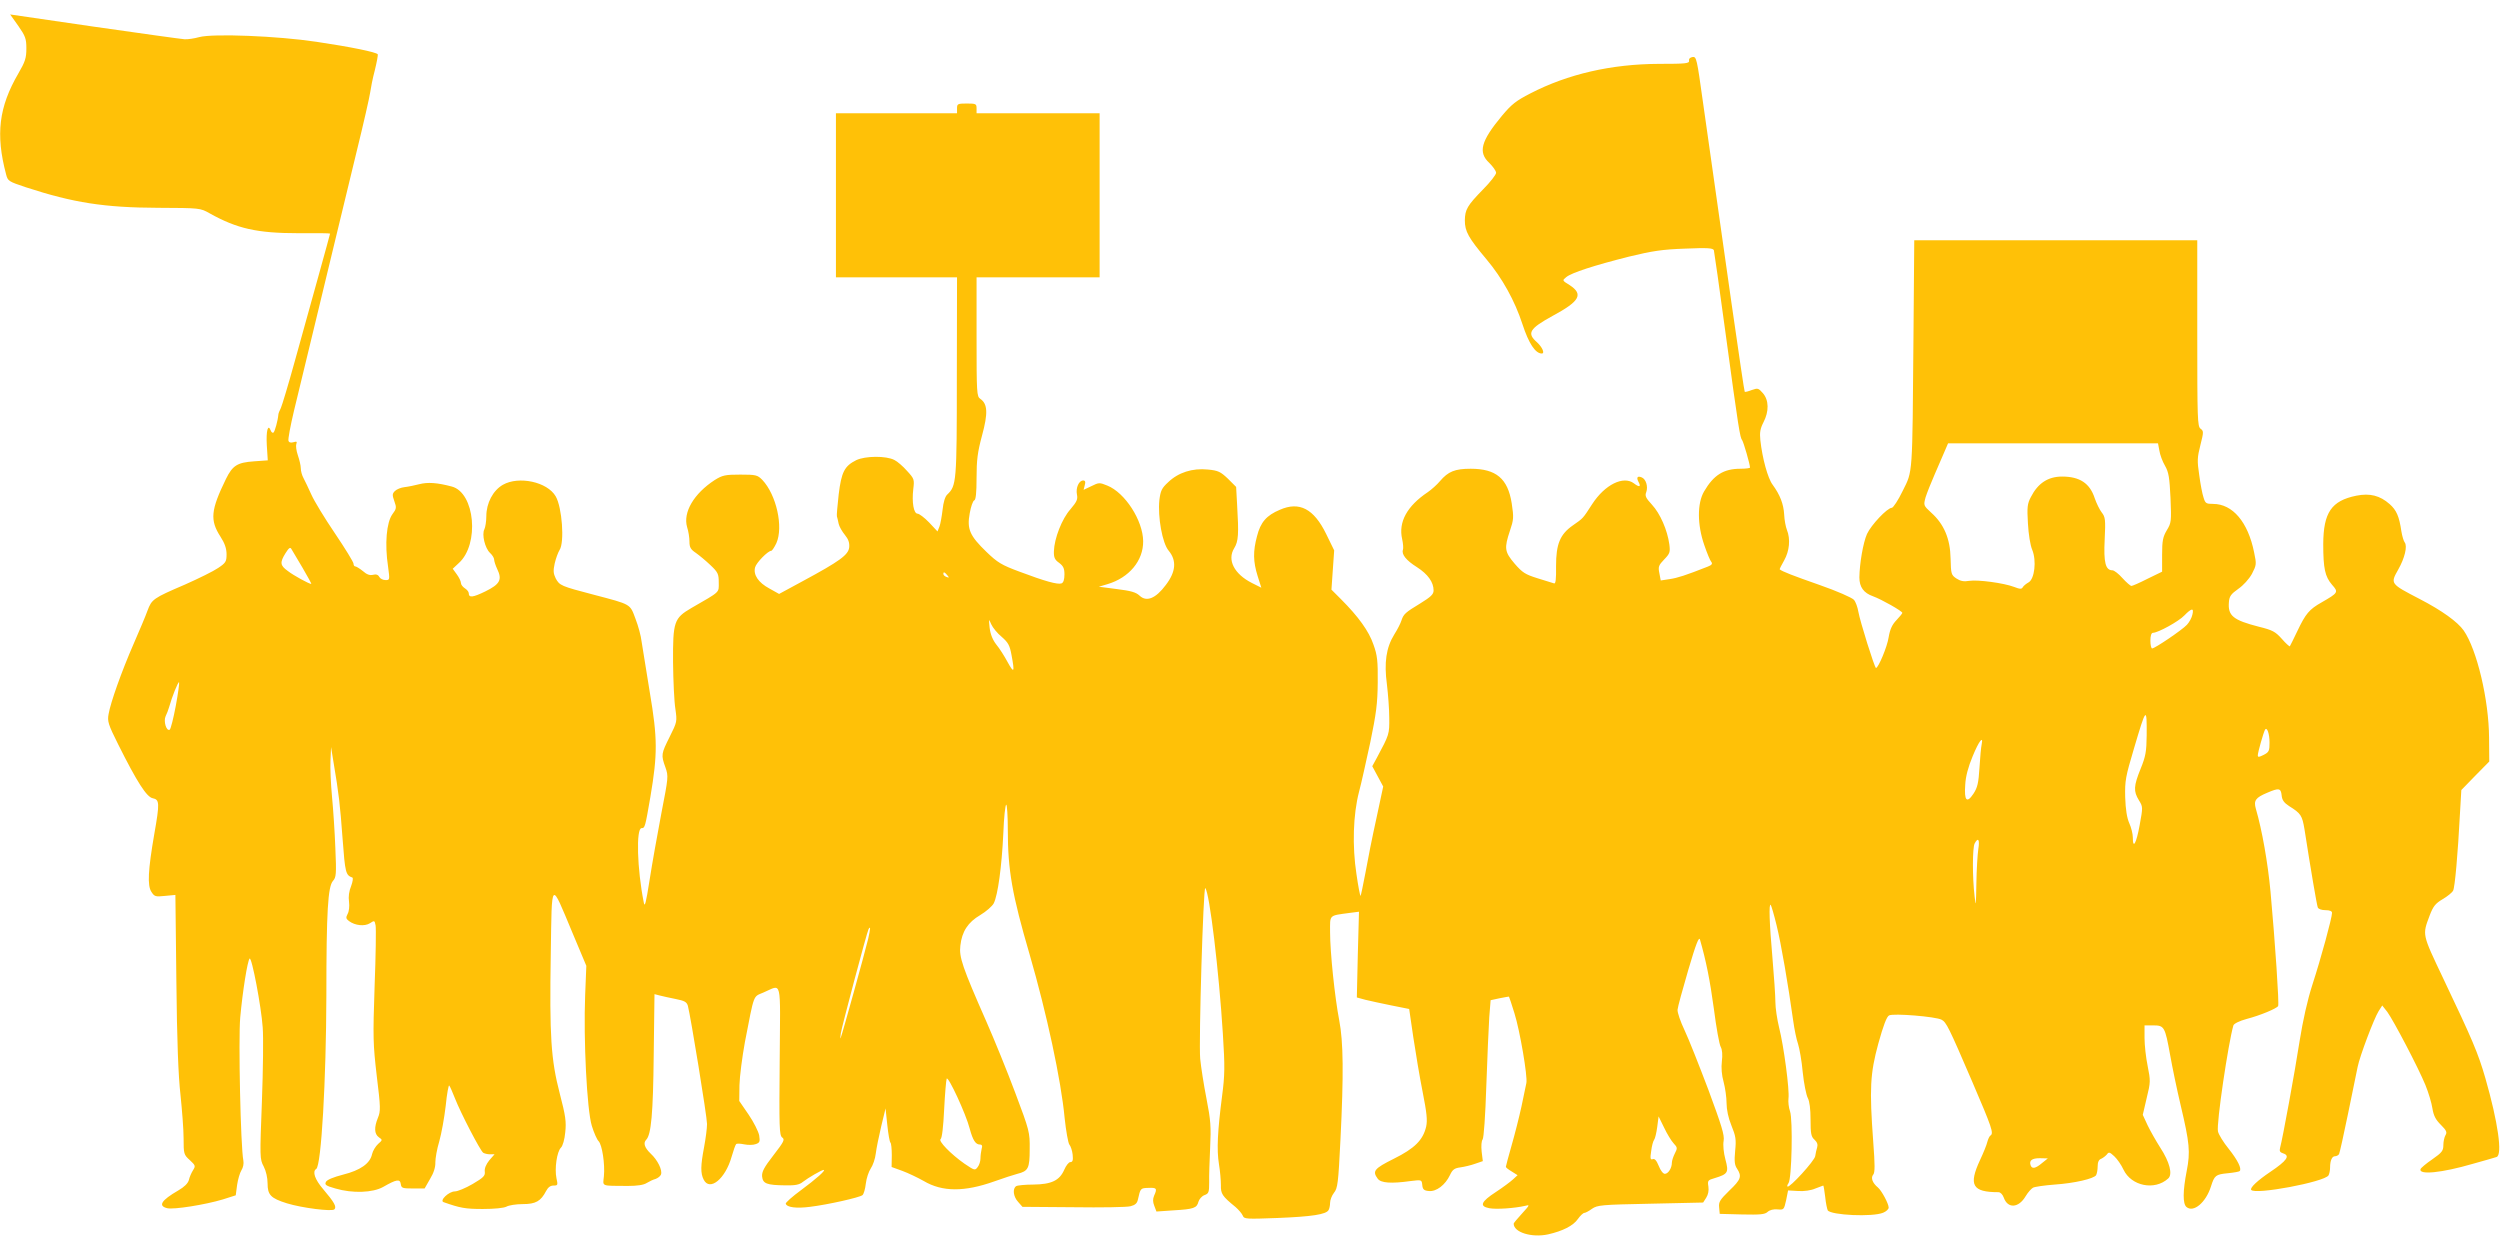<?xml version="1.0" standalone="no"?>
<!DOCTYPE svg PUBLIC "-//W3C//DTD SVG 20010904//EN"
 "http://www.w3.org/TR/2001/REC-SVG-20010904/DTD/svg10.dtd">
<svg version="1.0" xmlns="http://www.w3.org/2000/svg"
 width="1280pt" height="640pt" viewBox="0 0 1280 640"
 preserveAspectRatio="xMidYMid meet">
<g transform="translate(0,640) scale(0.1,-0.1)"
fill="#ffc107" stroke="none">
<path d="M94 6267 c36 -52 41 -65 41 -115 0 -49 -6 -68 -41 -128 -100 -172
-117 -312 -63 -516 9 -35 12 -37 102 -67 242 -79 401 -104 677 -105 214 -1
215 -1 263 -28 141 -79 244 -102 455 -102 89 1 162 0 162 -2 0 -2 -27 -100
-60 -219 -33 -118 -87 -313 -120 -432 -33 -120 -66 -229 -72 -242 -7 -13 -13
-29 -13 -35 -2 -27 -18 -87 -25 -91 -4 -3 -11 2 -14 11 -14 36 -24 -1 -20 -75
l5 -78 -70 -5 c-86 -6 -110 -21 -144 -90 -78 -160 -83 -211 -28 -296 22 -34
31 -61 31 -90 0 -37 -4 -44 -43 -70 -23 -16 -100 -54 -170 -85 -163 -70 -170
-75 -192 -134 -9 -26 -42 -103 -71 -170 -62 -142 -118 -300 -128 -359 -7 -37
-2 -53 49 -155 97 -194 146 -270 177 -276 35 -7 36 -24 8 -183 -32 -185 -36
-264 -15 -296 16 -25 21 -26 70 -21 l53 5 5 -441 c3 -305 10 -485 21 -582 8
-77 16 -177 16 -223 0 -80 1 -84 32 -112 29 -27 30 -30 16 -52 -8 -13 -18 -35
-21 -50 -5 -17 -23 -35 -54 -53 -88 -51 -105 -79 -57 -91 33 -8 196 18 285 45
l66 21 7 53 c4 28 14 62 22 75 9 14 13 34 10 50 -14 68 -26 623 -16 733 12
132 37 290 48 301 11 11 60 -248 67 -352 4 -47 2 -217 -4 -379 -11 -287 -11
-296 9 -333 12 -23 20 -58 20 -87 0 -59 16 -76 99 -102 78 -24 231 -43 243
-31 13 13 -1 37 -57 103 -43 50 -57 91 -36 104 26 15 51 456 52 889 0 431 8
557 34 586 16 18 18 33 12 168 -3 81 -11 199 -17 262 -6 63 -10 147 -8 185 l3
70 13 -80 c27 -160 33 -213 46 -389 13 -175 16 -187 50 -199 5 -2 2 -21 -6
-43 -11 -26 -15 -56 -11 -81 3 -23 0 -50 -7 -62 -10 -19 -9 -25 7 -37 31 -23
80 -28 107 -11 23 15 24 15 29 -11 3 -15 1 -155 -5 -311 -9 -264 -8 -296 11
-460 20 -162 20 -180 6 -214 -20 -49 -19 -83 5 -100 19 -13 19 -14 -4 -34 -13
-12 -27 -35 -31 -52 -10 -48 -60 -83 -148 -105 -50 -13 -82 -26 -88 -37 -8
-15 -1 -20 48 -34 88 -26 192 -22 245 8 68 39 86 42 90 15 3 -21 8 -23 62 -23
l60 0 28 49 c19 31 28 61 27 85 0 20 8 68 20 107 11 39 26 121 33 182 6 62 15
109 18 104 4 -4 17 -34 30 -67 28 -72 129 -267 144 -277 6 -4 22 -8 34 -8 l24
0 -27 -31 c-16 -20 -25 -41 -23 -57 3 -22 -6 -31 -62 -64 -36 -21 -77 -38 -91
-38 -31 0 -80 -47 -58 -55 85 -30 111 -35 201 -35 60 0 108 5 121 12 12 7 50
13 84 13 66 0 92 15 119 67 10 19 22 28 38 28 22 0 23 2 15 38 -10 48 2 135
23 156 9 8 19 43 22 78 6 54 2 84 -28 199 -45 174 -53 290 -46 719 6 381 -2
374 111 104 l71 -169 -6 -150 c-9 -228 9 -587 34 -669 11 -36 27 -72 35 -79
18 -19 33 -117 27 -179 -5 -54 -19 -49 122 -50 49 0 82 5 97 15 13 8 34 18 46
21 11 4 24 14 27 22 9 22 -17 75 -53 108 -31 30 -39 54 -22 71 25 26 35 134
38 433 l4 312 27 -7 c15 -4 52 -12 82 -18 45 -9 56 -15 62 -35 14 -53 98 -567
98 -605 0 -22 -7 -75 -15 -118 -18 -95 -19 -134 -2 -167 31 -61 111 4 143 118
9 31 19 60 23 64 3 4 22 3 41 -1 20 -4 46 -4 59 1 21 7 23 13 18 45 -4 20 -28
68 -54 106 l-48 70 1 81 c1 44 14 144 28 221 49 252 41 230 94 253 98 41 87
84 84 -349 -3 -344 -2 -382 13 -393 14 -10 10 -20 -45 -91 -49 -63 -60 -85
-58 -109 4 -36 23 -44 119 -45 51 -1 72 3 90 18 27 21 96 61 106 61 14 0 -38
-46 -115 -103 -45 -33 -81 -65 -79 -70 6 -19 55 -25 124 -16 91 11 255 48 269
60 6 5 14 31 17 59 3 27 15 62 25 77 11 16 23 50 26 77 3 26 16 89 28 140 l22
91 9 -85 c5 -47 12 -87 16 -90 4 -3 7 -32 7 -65 l-1 -60 55 -20 c30 -11 80
-35 110 -52 95 -56 208 -56 360 -2 47 17 100 34 119 39 56 14 63 28 63 126 1
87 -1 95 -74 289 -41 110 -108 274 -148 365 -123 279 -140 330 -133 388 8 73
39 120 102 157 30 18 61 45 69 60 21 42 41 188 49 358 3 81 10 147 15 147 4 0
8 -58 8 -129 0 -207 22 -331 112 -639 87 -300 161 -643 179 -837 7 -66 18
-127 24 -135 7 -8 15 -32 17 -52 3 -29 0 -38 -12 -38 -8 0 -22 -18 -31 -39
-24 -55 -65 -75 -159 -76 -41 0 -81 -4 -87 -8 -20 -13 -15 -54 10 -81 l22 -25
260 -2 c143 -2 275 0 293 5 24 6 34 15 38 34 13 58 13 59 54 60 42 2 46 -3 29
-40 -7 -17 -7 -32 1 -52 l11 -29 87 6 c104 6 120 12 128 44 4 13 17 29 31 34
22 8 24 15 24 66 -1 32 2 112 5 179 5 103 3 138 -19 250 -14 71 -28 162 -32
203 -8 88 16 884 26 874 22 -24 70 -426 90 -745 11 -171 10 -213 -4 -320 -23
-179 -28 -274 -16 -348 6 -36 10 -84 10 -108 -1 -44 6 -56 75 -112 16 -14 33
-34 37 -44 7 -18 17 -18 180 -12 173 7 246 18 259 40 4 6 8 23 8 37 0 15 9 38
20 52 19 23 22 50 33 269 17 339 15 504 -6 613 -23 119 -47 350 -47 452 0 92
-8 84 101 99 l47 6 -6 -219 -5 -220 44 -12 c24 -6 85 -19 134 -29 l90 -18 21
-144 c12 -80 33 -206 48 -281 21 -107 25 -144 18 -177 -16 -69 -59 -112 -166
-165 -100 -50 -111 -63 -82 -102 16 -22 68 -26 168 -12 57 7 57 7 60 -20 2
-23 9 -29 34 -31 38 -4 84 31 108 82 13 28 23 35 53 39 21 3 55 11 77 19 l38
13 -6 49 c-3 29 -1 55 5 62 6 8 14 120 19 276 5 145 12 302 15 350 l7 87 46
10 c26 5 47 9 48 8 1 -1 14 -39 28 -85 28 -89 68 -324 61 -357 -2 -11 -14 -65
-25 -120 -12 -55 -35 -146 -51 -201 -16 -56 -29 -105 -29 -108 0 -4 13 -14 30
-24 l30 -19 -24 -22 c-13 -12 -52 -41 -87 -64 -77 -50 -86 -73 -34 -83 37 -7
131 0 183 12 26 7 25 5 -15 -39 -24 -26 -43 -49 -43 -52 0 -45 93 -73 176 -55
75 17 129 44 153 79 12 17 27 31 33 31 5 0 23 9 39 21 28 19 47 21 299 26
l270 6 16 25 c10 16 14 36 11 57 -5 30 -3 33 32 43 69 21 73 29 55 96 -9 33
-13 74 -9 95 5 29 -10 77 -78 261 -47 124 -101 261 -122 305 -21 44 -37 91
-36 105 1 14 26 105 55 204 40 136 55 173 60 155 31 -108 51 -207 71 -354 12
-95 28 -183 35 -195 8 -14 10 -42 6 -74 -4 -32 -1 -71 9 -106 8 -30 15 -79 15
-108 0 -33 9 -76 25 -115 22 -54 25 -71 19 -129 -5 -54 -3 -73 10 -92 25 -39
20 -55 -40 -112 -48 -47 -55 -58 -52 -86 l3 -33 114 -3 c93 -2 117 0 131 13
11 10 31 15 51 13 32 -3 33 -2 44 47 l10 50 52 -3 c30 -2 66 3 88 13 21 8 39
15 40 15 2 0 6 -26 10 -58 3 -32 10 -63 13 -69 17 -25 230 -35 284 -12 15 6
28 18 28 26 0 20 -36 87 -55 103 -28 23 -38 50 -24 66 9 11 9 49 0 167 -20
273 -16 350 26 504 26 94 43 138 55 144 22 12 240 -6 269 -22 24 -13 36 -36
158 -320 100 -233 110 -262 92 -273 -5 -3 -12 -18 -16 -33 -3 -14 -20 -56 -37
-92 -60 -129 -40 -165 94 -165 10 0 21 -11 27 -27 20 -58 76 -55 112 6 12 20
29 39 38 44 9 5 59 12 111 16 102 7 200 30 212 48 4 7 8 27 8 45 0 22 6 35 18
39 9 4 22 14 29 22 10 14 14 13 38 -9 15 -14 36 -44 47 -68 40 -85 160 -109
229 -46 24 21 8 84 -41 159 -21 33 -50 84 -64 113 l-25 54 20 86 c20 81 20 89
5 164 -9 43 -16 108 -16 143 l0 65 45 0 c56 0 60 -7 86 -151 11 -62 35 -178
54 -258 46 -194 50 -239 31 -336 -20 -102 -21 -169 -1 -185 36 -30 99 23 125
105 18 57 24 62 86 68 31 3 58 8 61 11 12 12 -10 56 -56 114 -27 33 -52 74
-55 89 -9 38 53 454 79 543 3 9 31 23 68 33 69 18 153 53 161 66 6 9 -15 322
-39 586 -14 149 -43 314 -75 424 -12 42 -2 57 58 82 60 26 70 24 74 -13 2 -24
12 -38 38 -55 61 -38 67 -48 79 -119 33 -212 63 -387 68 -400 3 -8 19 -14 39
-14 23 0 34 -5 34 -14 0 -25 -57 -234 -100 -366 -26 -80 -49 -184 -66 -290
-24 -156 -87 -500 -100 -547 -4 -16 -1 -23 15 -28 38 -12 21 -37 -65 -95 -64
-43 -105 -81 -98 -92 17 -27 374 40 396 74 4 7 8 25 8 40 0 36 10 58 25 58 8
0 17 5 21 11 3 6 24 99 46 207 22 109 44 216 49 239 11 56 84 248 107 285 l19
30 26 -33 c32 -44 158 -284 195 -374 16 -39 32 -93 36 -120 6 -37 16 -57 43
-84 29 -29 33 -38 24 -53 -6 -10 -11 -33 -11 -51 0 -29 -7 -38 -57 -73 -31
-21 -58 -44 -60 -50 -10 -31 109 -19 267 27 58 16 113 32 122 35 32 9 8 178
-57 404 -37 128 -66 196 -215 509 -110 232 -108 222 -70 324 18 47 29 61 66
83 24 14 49 34 54 44 9 17 24 184 35 395 l7 120 71 73 72 73 -1 122 c-1 193
-62 451 -130 549 -31 44 -111 102 -225 161 -152 79 -151 78 -110 151 33 58 48
120 33 139 -5 6 -13 32 -17 57 -11 76 -25 108 -60 139 -50 44 -101 57 -171 43
-127 -26 -168 -86 -169 -247 0 -126 9 -167 45 -209 34 -38 32 -41 -53 -90 -64
-36 -82 -58 -124 -146 -20 -41 -37 -77 -39 -79 -2 -2 -21 15 -41 38 -33 37
-48 45 -117 62 -132 34 -160 56 -154 126 2 30 11 42 48 68 26 18 55 50 70 77
23 45 24 49 11 110 -31 155 -110 248 -210 248 -36 0 -40 3 -49 33 -6 17 -16
69 -22 115 -11 73 -10 90 6 153 17 67 17 72 1 84 -16 11 -17 50 -17 489 l0
476 -725 0 -724 0 -4 -492 c-6 -724 -3 -686 -55 -791 -23 -48 -49 -87 -56 -87
-23 0 -106 -88 -127 -134 -20 -45 -38 -152 -39 -222 0 -50 22 -80 70 -97 42
-15 150 -76 150 -85 0 -3 -14 -20 -30 -37 -22 -23 -33 -46 -40 -87 -7 -49 -53
-158 -65 -158 -7 0 -82 240 -90 287 -4 24 -14 52 -23 62 -10 11 -87 45 -176
76 -137 48 -191 69 -204 80 -1 1 9 22 23 46 27 48 33 109 14 156 -6 15 -13 51
-14 78 -3 54 -21 101 -59 153 -25 33 -53 136 -63 228 -4 39 -1 59 16 92 29 56
28 113 -3 149 -23 26 -26 27 -57 16 -18 -7 -34 -11 -36 -9 -4 3 -106 718 -214
1484 -31 222 -33 233 -53 230 -13 -2 -20 -9 -18 -19 2 -14 -17 -16 -155 -16
-243 -1 -465 -52 -657 -151 -74 -38 -97 -56 -147 -116 -107 -129 -122 -186
-64 -240 19 -19 35 -41 35 -51 0 -9 -30 -48 -67 -85 -81 -83 -92 -103 -93
-158 0 -57 18 -89 111 -200 80 -95 145 -212 184 -332 32 -98 66 -150 99 -150
17 0 2 33 -24 57 -54 47 -40 70 80 136 139 75 158 110 87 157 -39 24 -39 24
-18 41 28 23 143 60 321 105 120 29 170 37 287 41 116 5 143 3 148 -8 2 -8 29
-196 59 -419 68 -501 75 -541 86 -554 7 -10 40 -123 40 -140 0 -3 -22 -6 -49
-6 -86 0 -137 -32 -186 -116 -36 -61 -35 -172 1 -275 14 -41 30 -80 36 -86 7
-9 3 -16 -18 -24 -114 -45 -155 -58 -195 -64 l-46 -7 -7 37 c-7 33 -4 41 25
71 29 30 31 37 26 77 -10 73 -47 158 -89 203 -32 35 -37 45 -29 65 10 28 -2
67 -24 75 -22 9 -28 -1 -15 -25 13 -24 3 -27 -24 -6 -54 41 -149 -6 -214 -106
-49 -76 -46 -72 -99 -109 -66 -46 -86 -96 -86 -208 1 -67 -2 -92 -10 -89 -7 2
-45 14 -84 26 -64 20 -78 29 -118 75 -52 61 -54 79 -24 169 19 56 20 68 9 140
-20 127 -80 177 -210 177 -81 0 -115 -14 -157 -63 -15 -18 -44 -44 -63 -57
-106 -71 -151 -153 -131 -240 5 -23 7 -48 4 -55 -8 -23 16 -54 72 -89 56 -36
85 -77 85 -119 0 -20 -14 -33 -69 -67 -76 -46 -85 -54 -96 -88 -4 -13 -20 -45
-36 -70 -42 -68 -53 -144 -38 -256 6 -50 12 -127 12 -172 1 -83 0 -85 -63
-203 l-24 -44 28 -52 28 -52 -35 -164 c-20 -90 -45 -215 -56 -278 -12 -63 -23
-116 -25 -118 -2 -2 -12 48 -21 112 -22 143 -17 304 13 420 12 44 37 159 58
255 30 146 37 196 38 305 1 111 -2 140 -22 195 -23 68 -77 143 -166 232 l-49
49 7 101 7 100 -41 84 c-63 129 -137 168 -237 124 -69 -29 -99 -64 -117 -135
-21 -78 -20 -130 3 -204 l19 -60 -48 24 c-91 46 -128 118 -91 178 22 36 24 71
15 223 l-5 91 -42 42 c-38 36 -50 42 -103 47 -79 8 -151 -15 -203 -65 -33 -30
-39 -44 -45 -91 -9 -86 15 -222 48 -260 41 -50 37 -107 -15 -175 -52 -70 -99
-88 -134 -55 -19 18 -45 25 -117 34 l-92 12 44 13 c111 33 184 120 183 220 -1
106 -93 249 -184 285 -39 16 -43 16 -81 -3 l-40 -19 6 24 c5 17 2 24 -8 24
-22 0 -39 -38 -32 -72 5 -25 -1 -37 -33 -75 -44 -49 -83 -150 -85 -215 -1 -32
4 -44 27 -60 21 -16 27 -28 27 -59 0 -26 -5 -42 -15 -46 -20 -7 -85 11 -215
60 -92 34 -113 47 -169 101 -86 83 -101 117 -86 198 6 34 16 63 23 66 8 2 12
37 12 115 0 91 5 132 28 217 31 114 29 162 -9 188 -18 12 -19 29 -19 318 l0
304 315 0 315 0 0 420 0 420 -315 0 -315 0 0 25 c0 23 -3 25 -50 25 -47 0 -50
-2 -50 -25 l0 -25 -310 0 -310 0 0 -420 0 -420 310 0 310 0 -1 -510 c0 -542
-2 -557 -49 -602 -11 -10 -20 -39 -24 -78 -4 -34 -11 -73 -16 -86 l-10 -25
-43 46 c-24 25 -51 45 -59 45 -20 0 -30 58 -22 126 6 49 5 53 -32 93 -20 23
-50 49 -65 56 -42 22 -149 21 -195 -1 -60 -30 -76 -60 -90 -176 -6 -56 -11
-107 -9 -112 2 -6 6 -23 9 -38 3 -14 18 -40 32 -57 18 -22 24 -40 22 -63 -4
-39 -48 -71 -239 -174 l-120 -65 -50 28 c-56 30 -83 70 -73 108 6 24 66 85 83
85 4 0 16 18 26 39 37 83 0 248 -72 324 -25 25 -32 27 -113 27 -77 0 -91 -3
-131 -28 -106 -69 -163 -165 -141 -241 7 -21 12 -54 12 -74 0 -29 6 -40 33
-58 17 -12 51 -40 75 -63 38 -36 42 -45 42 -88 0 -54 11 -44 -140 -131 -89
-52 -95 -70 -94 -277 1 -96 6 -204 12 -240 9 -64 9 -66 -29 -142 -44 -88 -45
-93 -22 -157 16 -46 15 -50 -21 -236 -20 -105 -47 -257 -60 -340 -19 -122 -25
-143 -30 -115 -34 170 -40 380 -11 380 17 0 18 4 45 160 37 220 37 298 -3 535
-19 116 -38 233 -42 260 -3 28 -17 80 -31 116 -29 78 -20 73 -214 124 -168 44
-175 47 -195 84 -12 25 -13 39 -5 76 6 26 17 56 25 69 26 39 13 219 -20 275
-43 74 -189 105 -270 59 -51 -29 -85 -94 -85 -161 0 -26 -5 -57 -10 -67 -14
-26 3 -97 29 -121 12 -11 21 -26 21 -34 0 -8 7 -30 16 -49 26 -54 14 -77 -61
-114 -64 -31 -85 -34 -85 -9 0 7 -9 18 -20 25 -11 7 -20 19 -20 27 0 9 -10 29
-21 44 l-21 29 31 29 c107 96 83 361 -36 392 -75 20 -123 23 -166 12 -23 -6
-57 -13 -75 -15 -19 -2 -41 -11 -50 -20 -14 -14 -14 -21 -3 -52 12 -33 11 -39
-10 -67 -30 -42 -40 -151 -22 -269 9 -67 9 -68 -13 -68 -13 0 -27 7 -32 16 -6
12 -17 15 -32 11 -16 -4 -32 1 -52 19 -16 13 -34 24 -39 24 -5 0 -9 6 -9 14 0
8 -43 78 -95 155 -53 78 -107 167 -121 199 -14 31 -32 69 -40 84 -8 14 -14 37
-14 51 0 13 -7 43 -15 66 -8 23 -11 49 -8 57 5 13 2 15 -14 10 -13 -4 -23 -2
-26 7 -3 8 10 77 28 153 19 77 66 272 105 434 39 162 89 369 111 460 22 91 69
284 104 430 36 146 67 283 70 305 3 22 13 74 24 115 10 41 17 78 15 82 -7 11
-139 38 -314 64 -199 30 -529 43 -600 24 -25 -7 -58 -12 -75 -11 -16 1 -224
30 -461 64 l-432 63 42 -59z m10962 -2174 c3 -21 16 -56 29 -78 19 -33 23 -61
28 -165 5 -120 4 -127 -19 -165 -20 -34 -24 -53 -24 -126 l0 -86 -74 -36 c-41
-21 -78 -37 -83 -37 -5 0 -26 18 -46 40 -19 22 -43 40 -51 40 -36 0 -46 40
-40 158 5 102 3 115 -15 138 -11 14 -27 47 -36 73 -25 77 -77 111 -167 111
-72 0 -124 -34 -160 -105 -18 -34 -20 -52 -15 -135 3 -55 12 -112 22 -135 23
-56 12 -150 -19 -167 -11 -6 -25 -17 -29 -24 -6 -11 -14 -11 -45 1 -52 20
-186 38 -230 31 -27 -5 -45 -1 -65 12 -27 18 -28 23 -30 103 -2 101 -34 176
-99 234 -40 37 -40 37 -29 79 7 22 28 75 46 116 18 41 41 94 51 118 l18 42
537 0 538 0 7 -37z m-9507 -600 c27 -46 47 -83 45 -83 -11 0 -92 44 -121 67
-39 28 -41 43 -11 91 17 27 24 32 30 21 5 -8 30 -51 57 -96z m3301 -38 c11
-13 10 -14 -4 -9 -9 3 -16 10 -16 15 0 13 6 11 20 -6z m6375 -202 c-3 -16 -16
-39 -28 -52 -24 -26 -164 -121 -178 -121 -5 0 -9 18 -9 40 0 25 5 40 13 40 26
0 133 59 161 89 37 38 50 40 41 4z m-6096 -114 c33 -29 41 -43 50 -93 17 -90
13 -96 -20 -36 -16 30 -42 71 -58 90 -18 23 -30 52 -34 85 -5 49 -5 49 8 19 8
-18 32 -47 54 -65z m-4229 -353 c-12 -64 -26 -119 -31 -122 -17 -10 -33 44
-21 69 6 12 14 33 18 47 14 51 46 131 51 127 2 -3 -5 -57 -17 -121z m10091
-151 c-1 -83 -5 -107 -31 -171 -36 -89 -37 -115 -9 -161 21 -34 21 -35 4 -128
-17 -94 -35 -126 -35 -62 0 17 -8 50 -18 72 -12 27 -19 70 -21 133 -2 86 2
105 45 250 63 213 66 216 65 67z m629 -37 c0 -43 -3 -49 -30 -63 -24 -12 -30
-13 -30 -2 0 15 29 117 37 131 10 16 23 -20 23 -66z m-1474 -10 c-3 -13 -8
-66 -11 -118 -5 -79 -10 -102 -31 -134 -34 -51 -48 -36 -42 46 2 42 15 91 38
146 32 78 56 109 46 60z m-17 -535 c-4 -27 -9 -106 -10 -178 -2 -114 -3 -122
-9 -65 -12 100 -11 249 0 271 18 34 27 21 19 -28z m-1033 -390 c23 -92 60
-308 85 -488 6 -44 17 -98 25 -120 7 -22 19 -87 24 -145 6 -58 18 -117 26
-132 9 -17 14 -56 14 -110 0 -72 3 -88 20 -103 14 -13 18 -25 14 -39 -4 -12
-8 -32 -10 -45 -2 -23 -133 -166 -142 -156 -3 3 0 10 5 17 17 21 23 325 8 368
-7 19 -10 49 -8 66 6 42 -24 269 -48 363 -10 41 -19 100 -19 130 0 31 -7 133
-15 226 -16 180 -19 282 -9 272 3 -3 17 -50 30 -104z m-4651 -70 c-16 -68
-134 -493 -141 -508 -2 -5 -2 6 1 25 6 37 134 519 142 533 11 18 10 3 -2 -50z
m520 -972 c16 -59 30 -81 52 -81 11 0 14 -7 9 -22 -3 -13 -6 -35 -6 -49 0 -14
-6 -34 -14 -44 -14 -19 -16 -18 -68 17 -70 49 -136 117 -122 126 7 4 14 65 18
151 4 79 10 150 13 158 7 17 99 -181 118 -256z m3604 -75 c20 -21 20 -25 6
-52 -8 -16 -15 -37 -15 -47 0 -28 -19 -57 -36 -57 -9 0 -22 17 -31 40 -12 29
-21 39 -31 35 -12 -4 -14 3 -8 41 3 26 10 52 15 58 5 6 12 36 16 66 l7 54 28
-57 c15 -32 37 -68 49 -81z m1886 -101 c-33 -28 -51 -31 -58 -12 -9 25 6 37
47 37 l41 -1 -30 -24z"/>
</g>
</svg>
